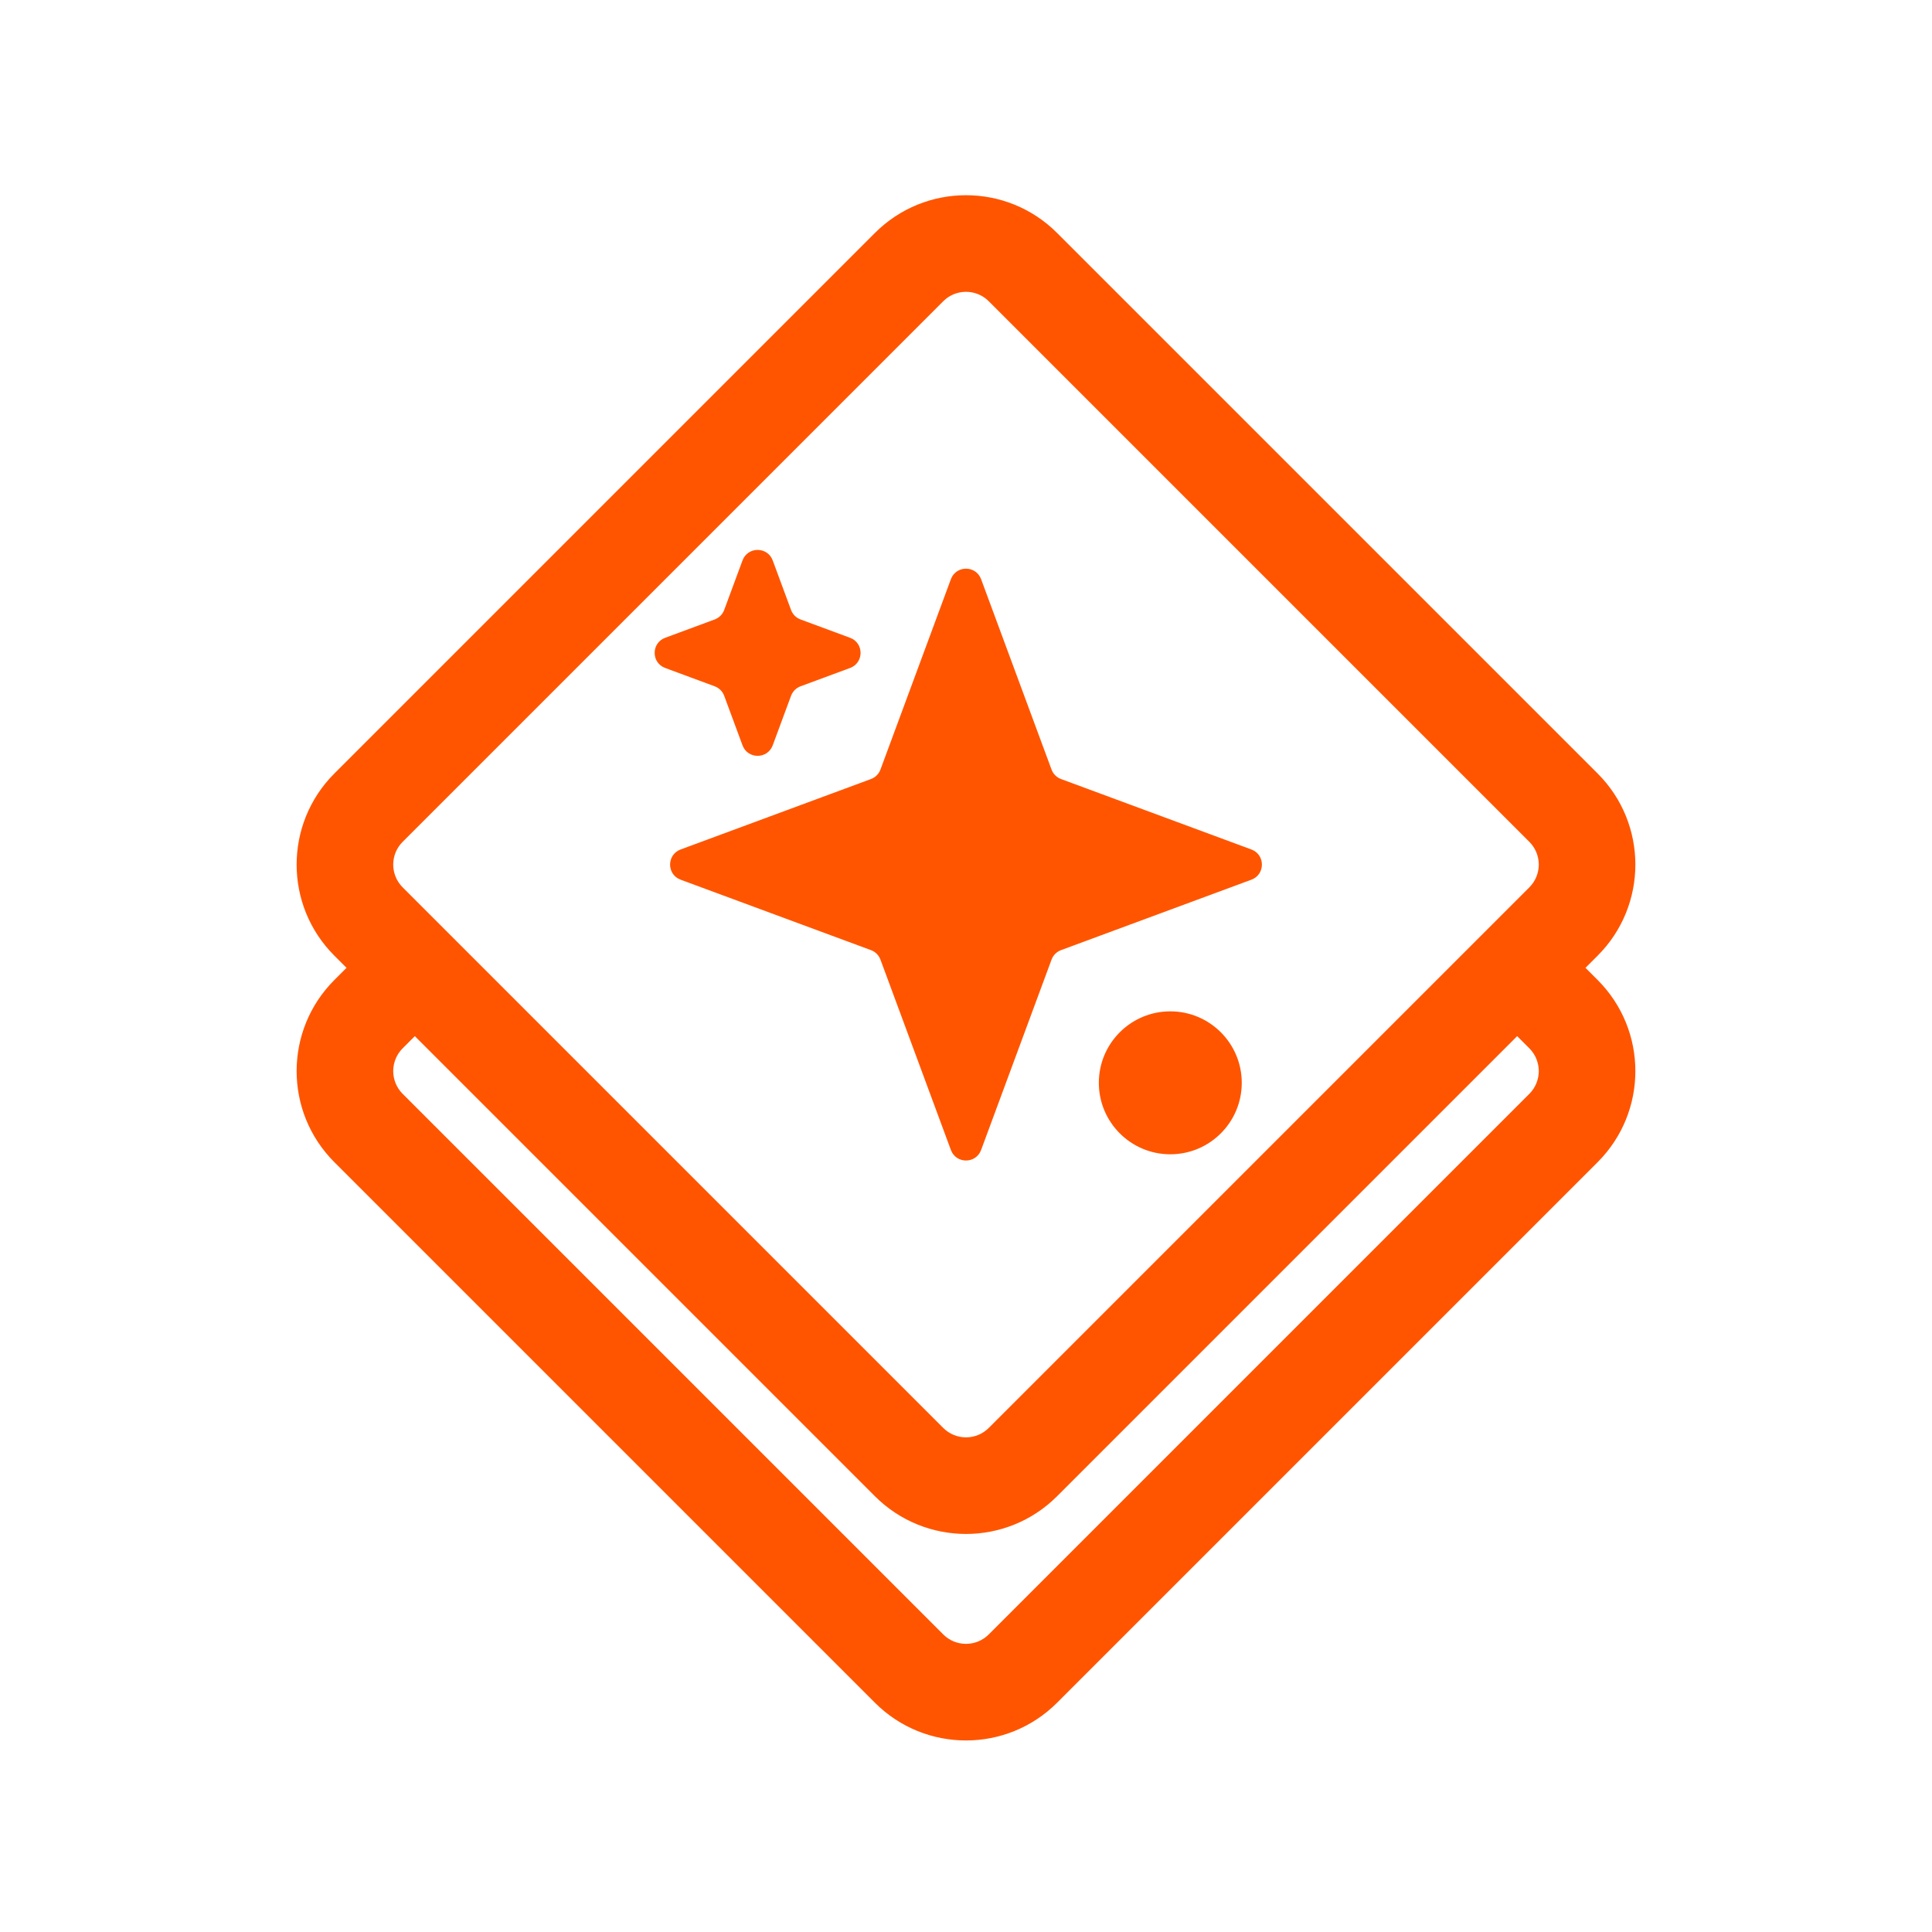 <svg width="120" height="120" viewBox="0 0 120 120" fill="none" xmlns="http://www.w3.org/2000/svg">
<path fill-rule="evenodd" clip-rule="evenodd" d="M58.586 18.711L25.01 52.287C24.229 53.068 24.229 54.334 25.01 55.115L58.586 88.691C59.367 89.472 60.633 89.472 61.414 88.691L94.99 55.115C95.771 54.334 95.771 53.068 94.99 52.287L61.414 18.711C60.633 17.93 59.367 17.93 58.586 18.711ZM20.767 48.044C17.643 51.169 17.643 56.234 20.767 59.358L21.523 60.114L20.767 60.87C17.643 63.994 17.643 69.059 20.767 72.184L54.343 105.76C57.467 108.884 62.533 108.884 65.657 105.76L99.233 72.184C102.357 69.059 102.357 63.994 99.233 60.87L98.477 60.114L99.233 59.358C102.357 56.234 102.357 51.169 99.233 48.044L65.657 14.469C62.533 11.344 57.467 11.344 54.343 14.469L20.767 48.044ZM25.01 65.113L25.766 64.357L54.343 92.934C57.467 96.058 62.533 96.058 65.657 92.934L94.234 64.357L94.99 65.113C95.771 65.894 95.771 67.16 94.99 67.941L61.414 101.517C60.633 102.298 59.367 102.298 58.586 101.517L25.01 67.941C24.229 67.16 24.229 65.894 25.01 65.113ZM77.727 54.639C78.597 54.317 78.597 53.086 77.727 52.763L65.904 48.388C65.63 48.287 65.414 48.071 65.313 47.798L60.938 35.974C60.616 35.104 59.384 35.104 59.062 35.974L54.687 47.798C54.586 48.071 54.37 48.287 54.096 48.388L42.273 52.763C41.403 53.086 41.403 54.317 42.273 54.639L54.096 59.014C54.37 59.115 54.586 59.331 54.687 59.605L59.062 71.428C59.384 72.299 60.616 72.299 60.938 71.428L65.313 59.605C65.414 59.331 65.63 59.115 65.904 59.014L77.727 54.639ZM52.799 39.614C53.67 39.936 53.67 41.167 52.799 41.489L49.724 42.627C49.45 42.729 49.234 42.945 49.133 43.218L47.995 46.294C47.672 47.164 46.441 47.164 46.119 46.294L44.981 43.218C44.88 42.945 44.664 42.729 44.39 42.627L41.315 41.489C40.444 41.167 40.444 39.936 41.315 39.614L44.39 38.476C44.664 38.374 44.88 38.159 44.981 37.885L46.119 34.809C46.441 33.939 47.672 33.939 47.995 34.809L49.133 37.885C49.234 38.159 49.45 38.374 49.724 38.476L52.799 39.614ZM72.69 62.817C70.238 62.817 68.251 64.805 68.251 67.256C68.251 69.707 70.238 71.695 72.69 71.695C75.141 71.695 77.128 69.707 77.128 67.256C77.128 64.805 75.141 62.817 72.69 62.817Z" fill="#FF5500"/>
</svg>
